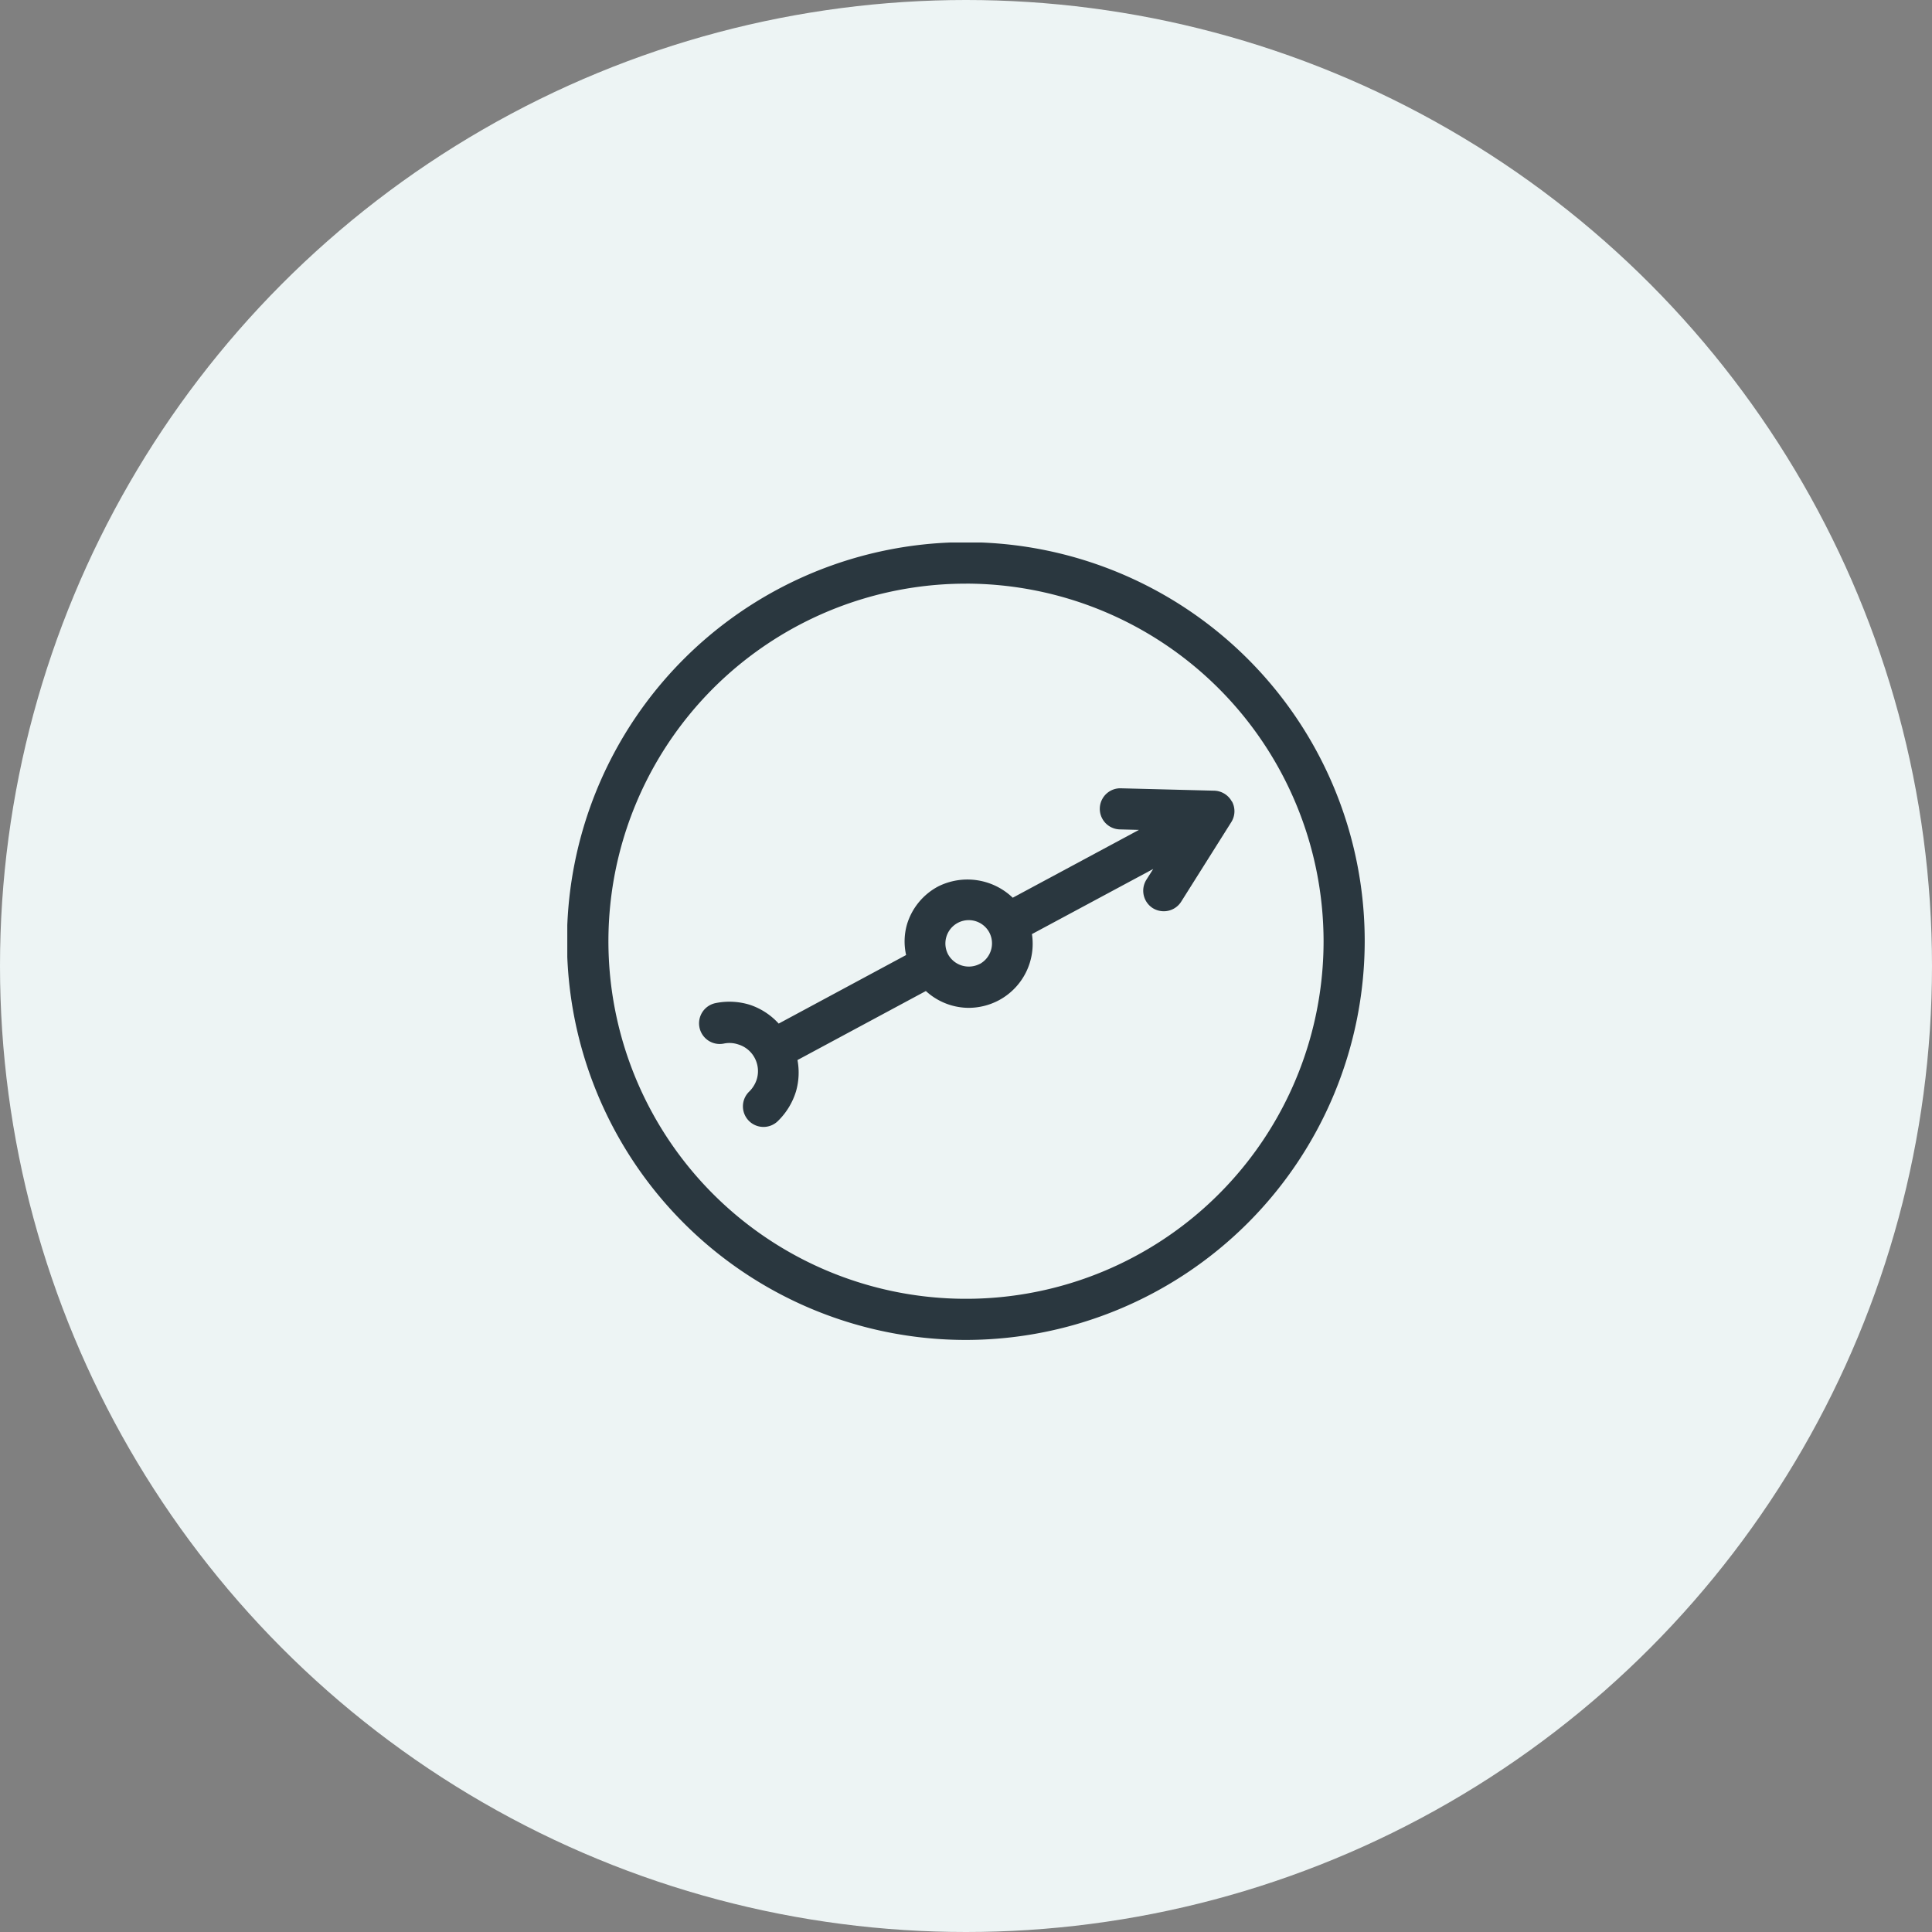 <svg xmlns="http://www.w3.org/2000/svg" xmlns:xlink="http://www.w3.org/1999/xlink" width="62" height="62" viewBox="0 0 62 62">
  <rect x="0" y="0" width="62" height="62" fill="#808080" stroke="none"/>
  <defs>
    <clipPath id="clip-path">
      <rect id="Rectangle_47081" data-name="Rectangle 47081" width="25.59" height="25.591" fill="#2a373f"/>
    </clipPath>
  </defs>
  <g id="Group_27403" data-name="Group 27403" transform="translate(-394 -2338)">
    <g id="Group_27408" data-name="Group 27408">
      <circle id="Ellipse_2495" data-name="Ellipse 2495" cx="31" cy="31" r="31" transform="translate(394 2338)" fill="#edf4f4"/>
      <g id="Group_27407" data-name="Group 27407">
        <g id="Group_27402" data-name="Group 27402" transform="translate(412.205 2355.409)">
          <g id="Group_27401" data-name="Group 27401" transform="translate(0 0)" clip-path="url(#clip-path)">
            <path id="Path_77665" data-name="Path 77665" d="M12.8,25.591A12.8,12.8,0,1,1,25.59,12.8,12.811,12.811,0,0,1,12.8,25.591m0-24.27A11.475,11.475,0,1,0,24.27,12.8,11.489,11.489,0,0,0,12.8,1.32" transform="translate(0 0)" fill="#2a373f"/>
            <path id="Path_77666" data-name="Path 77666" d="M19.5,4.907a.664.664,0,0,0-.565-.349l-3.015-.077h-.016A.66.66,0,0,0,15.89,5.8l.628.016L12.468,7.993a2.1,2.1,0,0,0-2.389-.364A2.046,2.046,0,0,0,9.072,8.857a1.99,1.99,0,0,0-.026.975l-4.089,2.2a2.181,2.181,0,0,0-.917-.6,2.215,2.215,0,0,0-1.105-.058.661.661,0,0,0,.259,1.3.875.875,0,0,1,.458.025.885.885,0,0,1,.532.431.9.9,0,0,1,.07.688.963.963,0,0,1-.234.387.66.66,0,1,0,.924.942,2.24,2.24,0,0,0,.57-.945,2.178,2.178,0,0,0,.046-1L9.68,10.987a2.046,2.046,0,0,0,1.373.54,2.078,2.078,0,0,0,.982-.25A2.056,2.056,0,0,0,13.084,9.16l3.892-2.09-.22.347a.663.663,0,0,0,.206.91.673.673,0,0,0,.354.1.659.659,0,0,0,.558-.308L19.48,5.569a.656.656,0,0,0,.025-.662M11.41,10.116a.76.76,0,0,1-1.014-.3.749.749,0,1,1,1.32-.709.754.754,0,0,1-.306,1.012" transform="translate(1.827 3.407)" fill="#2a373f"/>
          </g>
        </g>
      </g>
    </g>
  </g>
</svg>
